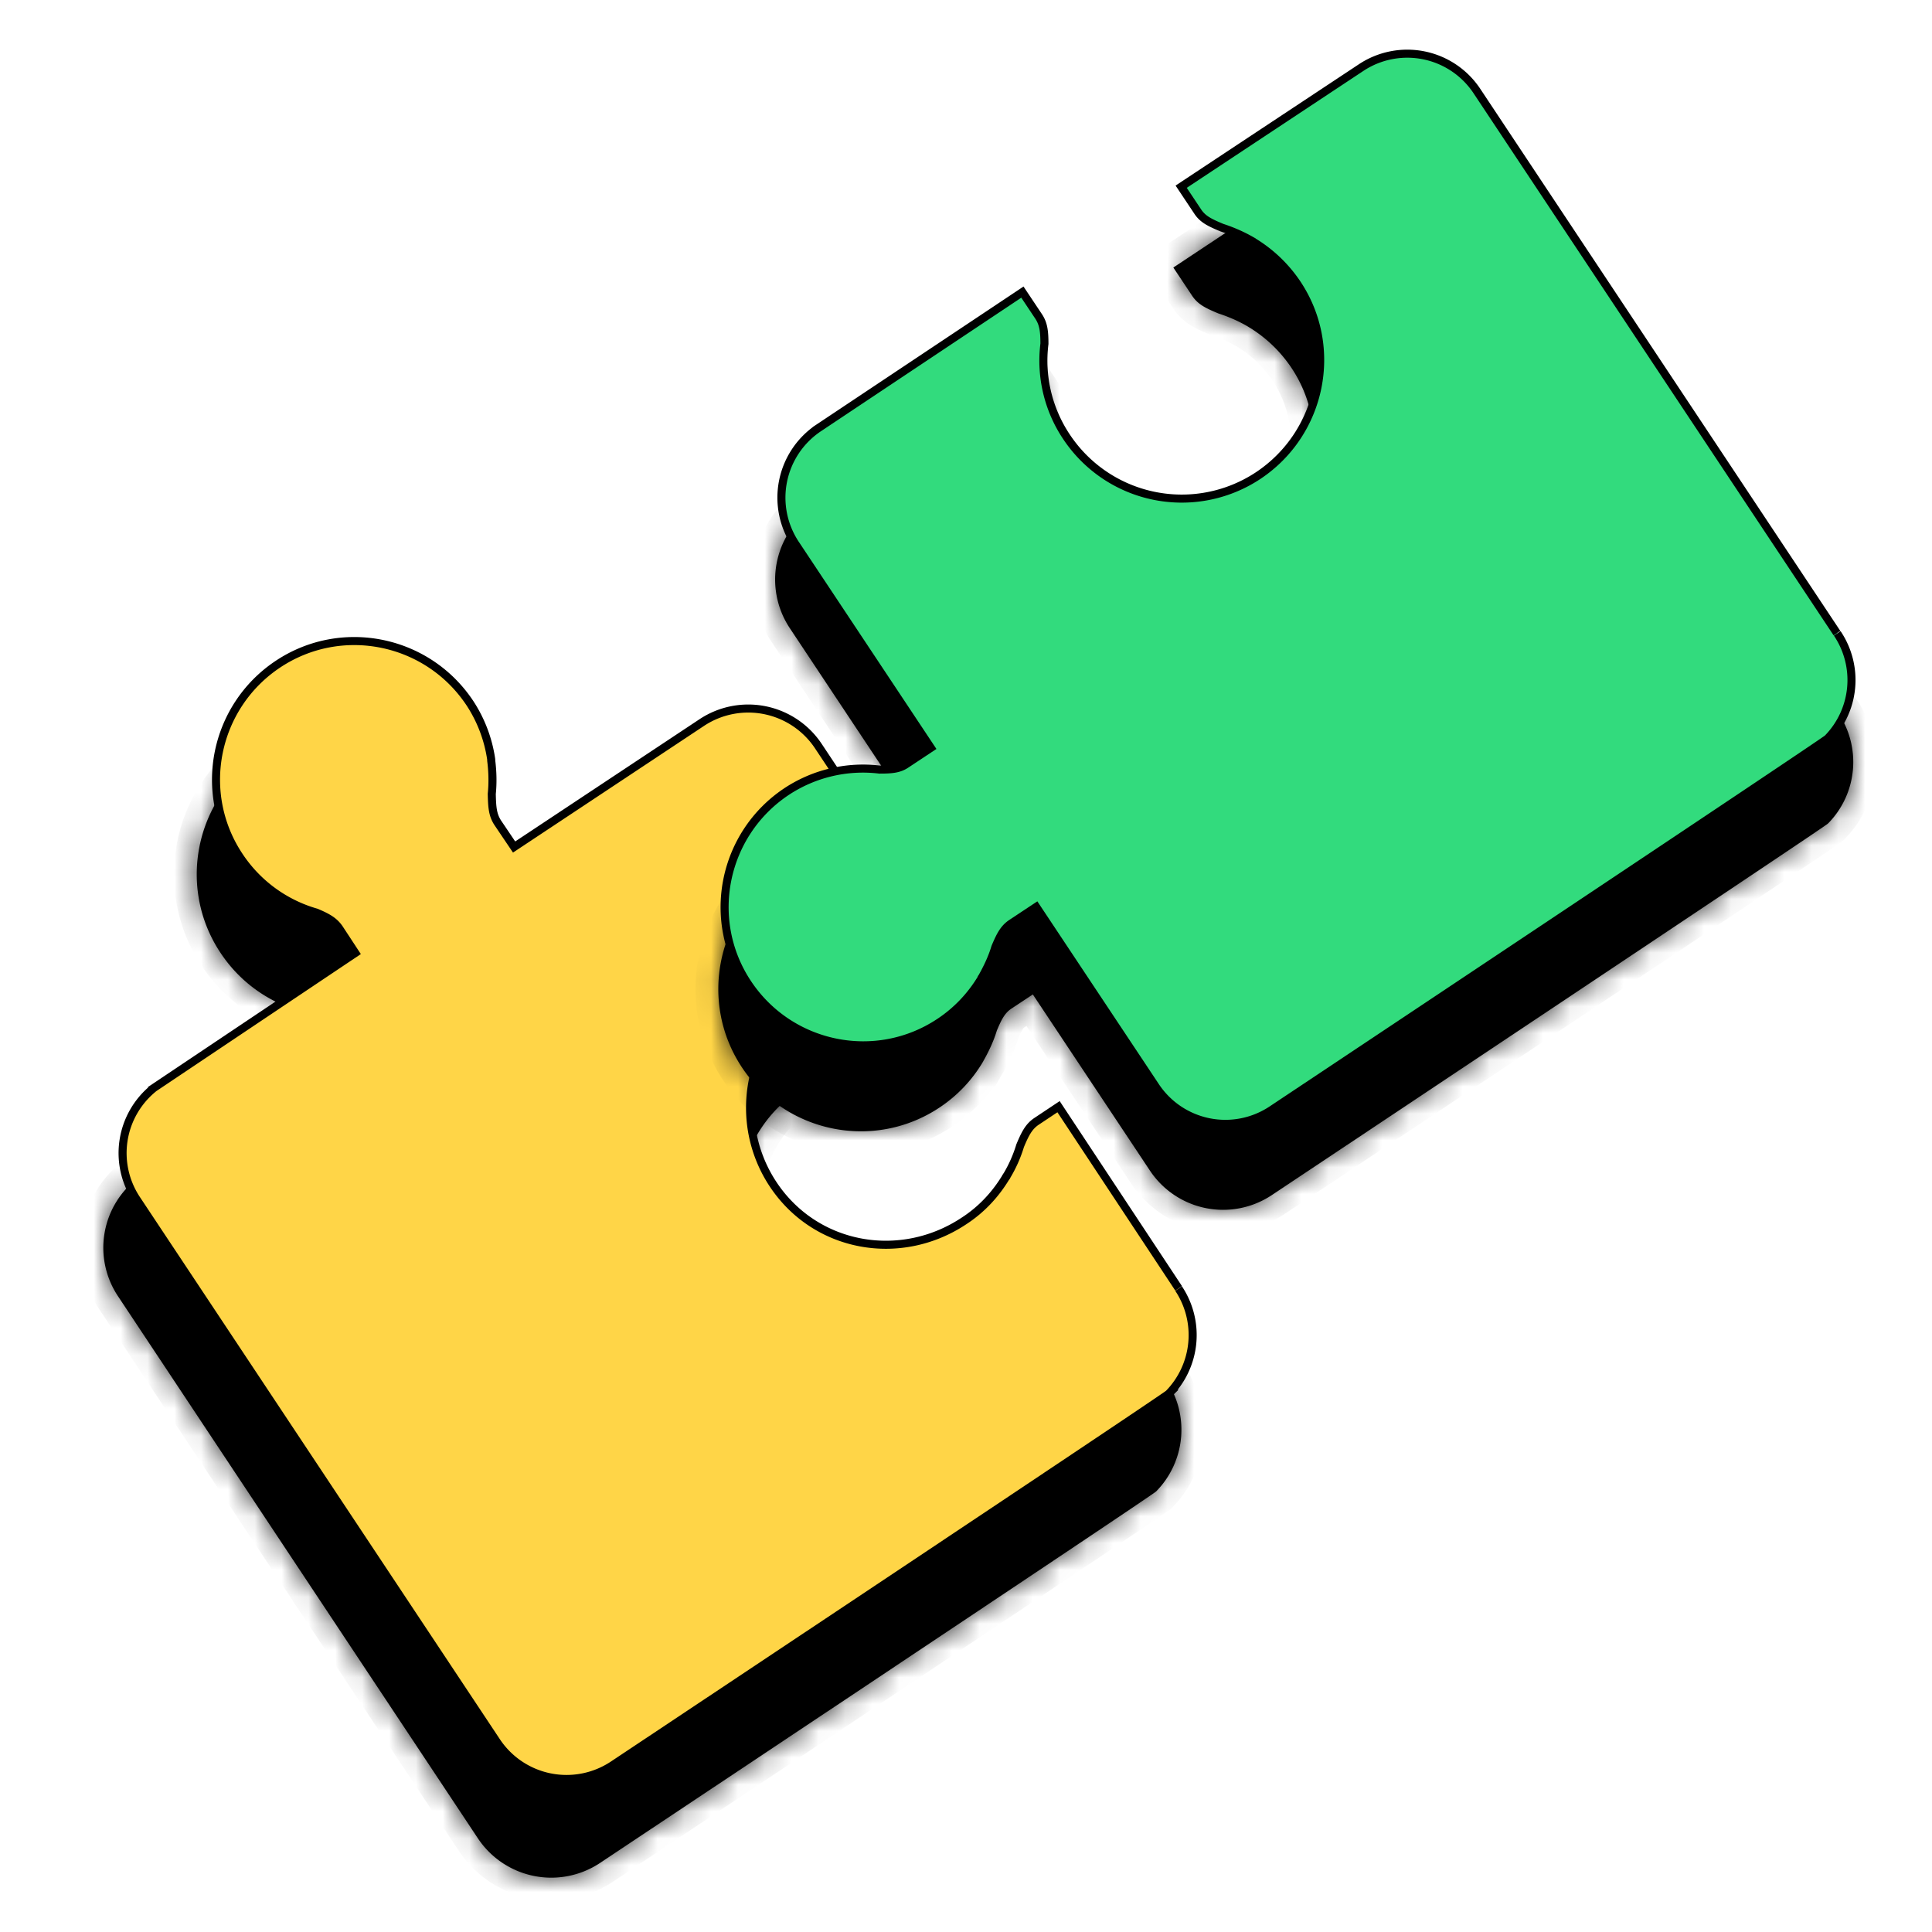 <svg xmlns="http://www.w3.org/2000/svg" fill="none" viewBox="0 0 72 72"><mask id="a" fill="#fff"><path d="m43.356 51.54-4.475-6.77-.822.547c-.284.19-.42.453-.61.906-.116.4-.295.779-.506 1.137 0 .01 0 .01-.01.021 0 0 0 .01-.01.01a5 5 0 0 1-1.56 1.633c-2.368 1.58-5.538 1.021-7.117-1.359a5.157 5.157 0 0 1 1.442-7.15 5.092 5.092 0 0 1 3.465-.82c.452 0 .726-.032 1-.222l.821-.547-5.043-7.592a3.136 3.136 0 0 0-4.339-.884l-7.002 4.643-.61-.906c-.19-.294-.211-.579-.222-1.073.042-.411.032-.832-.02-1.243v-.042a5.168 5.168 0 0 0-.801-2.106c-1.58-2.37-4.78-3.022-7.15-1.443-2.369 1.58-3.022 4.78-1.442 7.15a5.139 5.139 0 0 0 2.874 2.106c.422.179.664.316.853.59l.6.916-7.497 5.022a3.11 3.11 0 0 0-.652 4.16L17.937 68.43a3.134 3.134 0 0 0 4.338.874S42.83 55.626 42.987 55.468a3.129 3.129 0 0 0 .369-3.917"/></mask><path fill="#000" d="m43.356 51.54-4.475-6.77-.822.547c-.284.19-.42.453-.61.906-.116.4-.295.779-.506 1.137 0 .01 0 .01-.01.021 0 0 0 .01-.01.01a5 5 0 0 1-1.56 1.633c-2.368 1.58-5.538 1.021-7.117-1.359a5.157 5.157 0 0 1 1.442-7.15 5.092 5.092 0 0 1 3.465-.82c.452 0 .726-.032 1-.222l.821-.547-5.043-7.592a3.136 3.136 0 0 0-4.339-.884l-7.002 4.643-.61-.906c-.19-.294-.211-.579-.222-1.073.042-.411.032-.832-.02-1.243v-.042a5.168 5.168 0 0 0-.801-2.106c-1.58-2.37-4.78-3.022-7.15-1.443-2.369 1.58-3.022 4.78-1.442 7.15a5.139 5.139 0 0 0 2.874 2.106c.422.179.664.316.853.59l.6.916-7.497 5.022a3.11 3.11 0 0 0-.652 4.16L17.937 68.43a3.134 3.134 0 0 0 4.338.874S42.83 55.626 42.987 55.468a3.129 3.129 0 0 0 .369-3.917"/><path fill="#000" d="m38.88 44.77.835-.552-.554-.837-.835.557.555.832Zm-.82.547.554.832-.555-.832Zm-.611.906-.923-.386-.022.053-.016.055.96.278Zm-.506 1.137-.862-.507-.138.235v.272h1Zm-.01.021-.707-.707-.293.293v.414h1Zm-.01.01v-1h-.567l-.291.486.857.515Zm-1.56 1.633-.545-.839-.009.007.555.832Zm-7.117-1.359.833-.553-.001-.001-.832.554Zm1.442-7.15.553.834-.553-.833Zm3.465-.82-.124.992.061.008h.063v-1Zm1-.222-.555-.832-.007.005-.007.005.569.822Zm.821-.547.555.832.83-.554-.552-.832-.833.554Zm-5.043-7.592-.834.553.833-.553Zm-4.339-.884-.549-.836-.003.002.552.834Zm-7.002 4.643-.829.56.555.822.827-.549-.553-.833Zm-.61-.906-.842.541.006.01.006.009.83-.56Zm-.222-1.073-.994-.103-.007.062.002.062 1-.021Zm-.02-1.243h-1v.064l.007.063.992-.127Zm0-.042h1v-.072l-.011-.072-.99.144Zm-.801-2.106.834-.552-.002-.003-.832.555ZM8.345 35.43l.833-.553-.001-.002-.832.555Zm2.874 2.106.392-.92-.057-.024-.059-.017-.276.96Zm.853.59.837-.548-.007-.011-.007-.01-.823.569Zm.6.916.557.83.822-.55-.542-.828-.837.548Zm-7.497 5.022-.556-.83-.035.023-.032.026.623.781Zm-.652 4.16.833-.554-.001-.001-.832.555ZM17.937 68.43l-.833.553.002.003.831-.556Zm4.338.874.554.833-.553-.833Zm20.712-13.836.707.707.008-.007-.715-.7Zm1.203-4.48-4.475-6.77-1.669 1.103 4.476 6.77 1.668-1.102Zm-5.864-7.05-.821.547 1.11 1.664.82-.547-1.109-1.664Zm-.821.547c-.56.373-.79.903-.979 1.352l1.845.772c.094-.224.147-.332.19-.399.03-.045.041-.053.053-.06l-1.11-1.665Zm-1.017 1.46c-.087.299-.226.6-.407.908l1.724 1.014a5.99 5.99 0 0 0 .604-1.366l-1.92-.556Zm-.545 1.415c0 .021 0-.034.005-.093a.989.989 0 0 1 .248-.561c.02-.023.04-.042.03-.032l1.414 1.414.01-.01a1.073 1.073 0 0 0 .186-.26 1.014 1.014 0 0 0 .107-.434v-.024h-2Zm.99.021h-1v-.033a1.114 1.114 0 0 1 .013-.13.985.985 0 0 1 .428-.66.99.99 0 0 1 .548-.166v2a1.01 1.01 0 0 0 1.01-.978v-.031c0-.001 0-.002-1-.002Zm-.868-.504a4 4 0 0 1-1.247 1.309l1.091 1.676a6 6 0 0 0 1.87-1.956l-1.714-1.029Zm-1.256 1.315c-1.931 1.287-4.471.817-5.73-1.08l-1.666 1.106c1.9 2.863 5.699 3.509 8.506 1.638l-1.11-1.664Zm-5.731-1.081a4.157 4.157 0 0 1 1.163-5.761l-1.105-1.668a6.157 6.157 0 0 0-1.722 8.538l1.664-1.11Zm1.163-5.762c.86-.57 1.841-.78 2.788-.662l.248-1.985a6.091 6.091 0 0 0-4.142.98l1.106 1.667Zm2.912-.654c.481 0 1.026-.024 1.57-.4l-1.14-1.644a.12.12 0 0 1-.058.023c-.057.011-.157.02-.372.02v2Zm1.555-.39.82-.547-1.108-1.664-.822.547 1.11 1.664Zm1.1-1.933-5.044-7.591-1.666 1.106 5.043 7.592 1.666-1.107Zm-5.044-7.591a4.136 4.136 0 0 0-5.72-1.167l1.097 1.671a2.136 2.136 0 0 1 2.957.602l1.666-1.106Zm-5.724-1.165-7.002 4.644 1.105 1.666 7.002-4.643-1.105-1.667Zm-5.62 4.918-.612-.906-1.658 1.119.611.905 1.658-1.118Zm-.6-.887a.218.218 0 0 1-.034-.097 3.266 3.266 0 0 1-.028-.458l-2 .043c.01.478.02 1.034.38 1.593l1.683-1.081Zm-.067-.431c.05-.496.037-.994-.024-1.472l-1.984.254c.044.343.052.687.018 1.013l1.99.204Zm-1.016-1.345h1V31.85h-2V31.872h1Zm0-.021h1V31.828h-2V31.85h1Zm.99-.165a6.167 6.167 0 0 0-.956-2.514l-1.668 1.104c.347.524.56 1.11.645 1.697l1.979-.287Zm-.958-2.517c-1.883-2.825-5.704-3.608-8.536-1.72l1.11 1.664c1.905-1.27 4.486-.748 5.762 1.166l1.664-1.11Zm-8.536-1.72c-2.825 1.884-3.608 5.704-1.72 8.537l1.664-1.11c-1.27-1.906-.748-4.487 1.165-5.763l-1.11-1.664ZM7.51 35.983a6.139 6.139 0 0 0 3.433 2.514l.551-1.922a4.14 4.14 0 0 1-2.317-1.698l-1.667 1.106Zm3.317 2.473c.2.085.295.135.352.172.039.026.053.041.07.067l1.645-1.139c-.362-.521-.835-.75-1.284-.94l-.783 1.84Zm.408.218.6.916 1.673-1.096-.6-.916-1.673 1.096Zm.88-.463-7.497 5.023 1.113 1.661 7.497-5.023-1.113-1.661Zm-7.564 5.072a4.11 4.11 0 0 0-.861 5.495l1.664-1.11a2.11 2.11 0 0 1 .444-2.822l-1.247-1.563Zm-.863 5.494 13.415 20.206 1.666-1.106L5.356 47.67l-1.667 1.107Zm13.417 20.209a4.134 4.134 0 0 0 5.723 1.15l-1.107-1.665c-.979.65-2.299.381-2.954-.597l-1.662 1.112Zm5.17.318.554.832.003-.002.011-.008.044-.029.172-.114.653-.435a10431.906 10431.906 0 0 0 9.414-6.271c2.58-1.72 5.164-3.445 7.114-4.75a904.412 904.412 0 0 0 3.052-2.052 18.505 18.505 0 0 0 .3-.21l.03-.026c.01-.007.038-.03.071-.064L42.28 54.76c.066-.066.135-.113.095-.083a14529.338 14529.338 0 0 1-17.44 11.654l-2.33 1.551-.653.435-.172.114-.044.03-.01.007-.004.002.553.833Zm21.426-13.136a4.129 4.129 0 0 0 .487-5.17l-1.666 1.106a2.129 2.129 0 0 1-.25 2.664l1.429 1.4Z" mask="url(#a)"/><path stroke="#000" stroke-miterlimit="10" stroke-width=".3" d="m43.356 51.54-4.475-6.77-.822.547c-.284.19-.42.453-.61.906-.116.4-.295.779-.506 1.137 0 .01 0 .01-.01.021 0 0 0 .01-.01.01a5 5 0 0 1-1.56 1.633c-2.368 1.58-5.538 1.021-7.117-1.359a5.157 5.157 0 0 1 1.442-7.15 5.092 5.092 0 0 1 3.465-.82c.452 0 .726-.032 1-.222l.821-.547-5.043-7.592a3.136 3.136 0 0 0-4.339-.884l-7.002 4.643-.61-.906c-.19-.294-.211-.579-.222-1.073.042-.411.032-.832-.02-1.243v-.042a5.168 5.168 0 0 0-.801-2.106c-1.58-2.37-4.78-3.022-7.15-1.443-2.369 1.58-3.022 4.78-1.442 7.15a5.139 5.139 0 0 0 2.874 2.106c.422.179.664.316.853.59l.6.916-7.497 5.022a3.11 3.11 0 0 0-.652 4.16L17.937 68.43a3.134 3.134 0 0 0 4.338.874S42.83 55.626 42.987 55.468a3.129 3.129 0 0 0 .369-3.917"/><path fill="#FDE979" d="m43.924 48.013-4.475-6.77-.821.547c-.284.19-.421.453-.61.906a5 5 0 0 1-.506 1.137c0 .01 0 .01-.01.02 0 0 0 .011-.011.011-.38.632-.895 1.2-1.559 1.632-2.369 1.58-5.538 1.022-7.118-1.358a5.157 5.157 0 0 1 1.443-7.15 5.092 5.092 0 0 1 3.464-.82c.453 0 .727-.032 1-.222l.822-.547-5.044-7.592a3.137 3.137 0 0 0-4.338-.885l-7.002 4.644-.611-.906c-.19-.295-.21-.579-.221-1.074.042-.41.031-.832-.021-1.242v-.042a5.167 5.167 0 0 0-.8-2.106c-1.58-2.37-4.78-3.022-7.15-1.443-2.37 1.58-3.022 4.78-1.443 7.15a5.14 5.14 0 0 0 2.875 2.106c.421.179.663.315.853.59l.6.915-7.497 5.023a3.11 3.11 0 0 0-.653 4.16l13.415 20.205a3.134 3.134 0 0 0 4.338.874s20.554-13.678 20.712-13.835a3.129 3.129 0 0 0 .368-3.918"/><path fill="#FFD547" d="m43.924 48.013-4.475-6.77-.821.547c-.284.19-.421.453-.61.906a5 5 0 0 1-.506 1.137c0 .01 0 .01-.01.02 0 0 0 .011-.011.011-.38.632-.895 1.2-1.559 1.632-2.369 1.58-5.538 1.022-7.118-1.358a5.157 5.157 0 0 1 1.443-7.15 5.092 5.092 0 0 1 3.464-.82c.453 0 .727-.032 1-.222l.822-.547-5.044-7.592a3.137 3.137 0 0 0-4.338-.885l-7.002 4.644-.611-.906c-.19-.295-.21-.579-.221-1.074.042-.41.031-.832-.021-1.242v-.042a5.167 5.167 0 0 0-.8-2.106c-1.58-2.37-4.78-3.022-7.15-1.443-2.37 1.58-3.022 4.78-1.443 7.15a5.14 5.14 0 0 0 2.875 2.106c.421.179.663.315.853.59l.6.915-7.497 5.023a3.11 3.11 0 0 0-.653 4.16l13.415 20.205a3.134 3.134 0 0 0 4.338.874s20.554-13.678 20.712-13.835a3.129 3.129 0 0 0 .368-3.918"/><path stroke="#000" stroke-miterlimit="10" stroke-width=".3" d="m43.924 48.013-4.475-6.77-.821.547c-.284.19-.421.453-.61.906a5 5 0 0 1-.506 1.137c0 .01 0 .01-.01.02 0 0 0 .011-.011.011-.38.632-.895 1.2-1.559 1.632-2.369 1.58-5.538 1.022-7.118-1.358a5.157 5.157 0 0 1 1.443-7.15 5.092 5.092 0 0 1 3.464-.82c.453 0 .727-.032 1-.222l.822-.547-5.044-7.592a3.137 3.137 0 0 0-4.338-.885l-7.002 4.644-.611-.906c-.19-.295-.21-.579-.221-1.074.042-.41.031-.832-.021-1.242v-.042a5.167 5.167 0 0 0-.8-2.106c-1.58-2.37-4.78-3.022-7.15-1.443-2.37 1.58-3.022 4.78-1.443 7.15a5.14 5.14 0 0 0 2.875 2.106c.421.179.663.315.853.59l.6.915-7.497 5.023a3.11 3.11 0 0 0-.653 4.16l13.415 20.205a3.134 3.134 0 0 0 4.338.874s20.554-13.678 20.712-13.835a3.129 3.129 0 0 0 .368-3.918"/><mask id="b" fill="#fff"><path d="M68.374 26.659 54.96 6.453a3.114 3.114 0 0 0-4.328-.874l-4.633 3.064-2.064 1.369.61.916c.19.294.453.42.906.61.39.127.78.295 1.137.506l.021.01.011.01a5.22 5.22 0 0 1 1.632 1.56c1.58 2.368.927 5.57-1.443 7.149a5.157 5.157 0 0 1-7.15-1.443 5.105 5.105 0 0 1-.82-3.464c0-.453-.032-.737-.211-1.01l-.61-.917-7.582 5.054a3.125 3.125 0 0 0-.874 4.339l5.044 7.591-.906.6c-.274.19-.558.211-1.01.211a5.163 5.163 0 0 0-3.465.822c-2.37 1.579-3.022 4.78-1.443 7.15 1.58 2.368 4.781 3.021 7.15 1.442a5.11 5.11 0 0 0 1.558-1.632c0-.01 0-.021.011-.021.21-.369.39-.748.506-1.138.189-.452.326-.716.62-.905l.906-.6 4.444 6.686a3.125 3.125 0 0 0 4.338.874s20.564-13.689 20.712-13.836a3.114 3.114 0 0 0 .358-3.917"/></mask><path fill="#000" d="M68.374 26.659 54.96 6.453a3.114 3.114 0 0 0-4.328-.874l-4.633 3.064-2.064 1.369.61.916c.19.294.453.42.906.61.39.127.78.295 1.137.506l.021.01.011.01a5.22 5.22 0 0 1 1.632 1.56c1.58 2.368.927 5.57-1.443 7.149a5.157 5.157 0 0 1-7.15-1.443 5.105 5.105 0 0 1-.82-3.464c0-.453-.032-.737-.211-1.01l-.61-.917-7.582 5.054a3.125 3.125 0 0 0-.874 4.339l5.044 7.591-.906.6c-.274.19-.558.211-1.01.211a5.163 5.163 0 0 0-3.465.822c-2.37 1.579-3.022 4.78-1.443 7.15 1.58 2.368 4.781 3.021 7.15 1.442a5.11 5.11 0 0 0 1.558-1.632c0-.01 0-.021.011-.021.21-.369.39-.748.506-1.138.189-.452.326-.716.62-.905l.906-.6 4.444 6.686a3.125 3.125 0 0 0 4.338.874s20.564-13.689 20.712-13.836a3.114 3.114 0 0 0 .358-3.917"/><path fill="#000" d="m54.96 6.453.833-.553-.834.553Zm-4.328-.874.551.834.005-.003-.556-.831Zm-4.633 3.064-.552-.834h-.001l.553.834Zm-2.064 1.369-.553-.834-.835.554.556.834.832-.554Zm.61.916.842-.541-.005-.007-.004-.007-.832.555Zm.906.61-.386.923.038.016.04.013.308-.952Zm1.137.506-.507.862.03.017.03.015.447-.894Zm.021.01.136.991 3.207-.438-2.895-1.447-.448.894Zm.011.01-.707.708.087.087.105.063.515-.857Zm1.632 1.56.832-.555-.004-.007-.828.561ZM39.66 19.33l.834-.552-.834.552Zm-.821-3.464.992.125.008-.062v-.063h-1Zm-.211-1.01.837-.548-.005-.008-.832.555Zm-.61-.917.831-.555-.554-.832-.832.555.554.832Zm-7.582 5.054.553.833h.002l-.555-.833Zm-.874 4.339-.833.553.833-.553Zm5.044 7.591.552.834.835-.553-.554-.834-.833.553Zm-.906.6-.552-.833-.009.006-.008.005.57.823Zm-1.01.211-.117.993.058.007h.058v-1Zm-3.465.822-.553-.834-.002.002.555.832Zm5.707 8.592-.552-.834-.003.002.555.832Zm1.558-1.632.858.514.142-.237v-.277h-1Zm.011-.021v1h.58l.288-.504-.868-.496Zm.506-1.138-.923-.386-.02.05-.016.051.959.285Zm.62-.905.541.841.012-.008-.552-.833Zm.906-.6.833-.554-.553-.832-.832.552.552.834Zm4.444 6.686.833-.553-.833.553Zm4.338.874.553.833h.001l-.554-.833Zm20.712-13.836.707.707.007-.007-.714-.7Zm1.18-4.47L55.793 5.9l-1.667 1.106 13.415 20.206 1.666-1.106ZM55.793 5.899a4.114 4.114 0 0 0-5.717-1.151l1.112 1.662a2.114 2.114 0 0 1 2.938.596l1.666-1.107ZM50.08 4.745l-4.633 3.064 1.103 1.668 4.633-3.064-1.103-1.668Zm-4.634 3.064-2.064 1.37 1.106 1.666 2.063-1.369-1.105-1.667Zm-2.343 2.757.61.916 1.665-1.109-.611-.916-1.664 1.11Zm.602.902c.378.59.932.814 1.36.993l.772-1.845a3.02 3.02 0 0 1-.404-.19c-.04-.024-.04-.03-.046-.04l-1.682 1.082Zm1.438 1.022c.33.107.651.247.938.416l1.014-1.724a6.76 6.76 0 0 0-1.335-.595l-.617 1.903Zm1.445-.446-.447.894h.001l.001.001.002.001h.001l.002.002h.002c.026.014-.016-.007.012.007l.895-1.79c-.022-.01.014.008-.007-.003l-.003-.001-.002-.001-.004-.002-.003-.001-.001-.001h-.001l-.448.894Zm.021.01c-.135-.99-.93-.368-.777.63l.036.04.017.02a.314.314 0 0 0 .009.009l.004.004a.027.027 0 0 0 .002.002l.002.002.002.002.009.009 1.414-1.414a.348.348 0 0 0-.009-.01v.001l.003.002a.287.287 0 0 1 .013.014l.017.019.036.041c.152.998-.642 1.62-.778.63Zm-.504.868c.504.303.956.726 1.32 1.262l1.655-1.122a6.222 6.222 0 0 0-1.945-1.855l-1.03 1.715Zm1.315 1.256c1.27 1.906.748 4.487-1.165 5.763l1.11 1.664c2.824-1.883 3.607-5.704 1.72-8.536l-1.665 1.109Zm-1.165 5.763a4.157 4.157 0 0 1-5.761-1.163l-1.668 1.105c1.874 2.83 5.708 3.609 8.538 1.722l-1.11-1.664Zm-5.762-1.163c-.57-.86-.78-1.851-.662-2.787l-1.985-.25a6.105 6.105 0 0 0 .98 4.142l1.667-1.105Zm-.654-2.912c0-.476-.023-1.021-.374-1.558l-1.674 1.095a.17.17 0 0 1 .027.074c.012.067.02.175.02.39h2ZM39.46 14.3l-.61-.916-1.665 1.11.611.916 1.664-1.11Zm-1.997-1.193-7.582 5.054 1.11 1.664 7.581-5.054-1.11-1.664Zm-7.58 5.053a4.125 4.125 0 0 0-1.154 5.725l1.666-1.107a2.125 2.125 0 0 1 .594-2.952l-1.106-1.666Zm-1.154 5.725 5.044 7.592 1.666-1.107-5.044-7.592-1.666 1.107Zm5.324 6.205-.905.6 1.105 1.667.905-.6-1.105-1.667Zm-.922.611c-.004.003-.005.007-.045.015-.066.011-.17.018-.397.018v2c.446 0 1.024-.003 1.58-.388L33.131 30.7Zm-.325.04a6.163 6.163 0 0 0-4.134.981l1.106 1.667a4.163 4.163 0 0 1 2.795-.662l.233-1.986Zm-4.136.983c-2.825 1.883-3.608 5.704-1.72 8.536l1.665-1.11c-1.271-1.905-.748-4.487 1.165-5.762l-1.11-1.664Zm-1.72 8.536c1.884 2.825 5.704 3.608 8.537 1.72l-1.11-1.664c-1.906 1.27-4.487.748-5.762-1.166l-1.664 1.11Zm8.534 1.722a6.11 6.11 0 0 0 1.864-1.952l-1.715-1.029a4.11 4.11 0 0 1-1.253 1.313l1.104 1.668Zm2.006-2.466-.002.058a.99.99 0 0 1-.987.92v-2a1.01 1.01 0 0 0-1.01 1.002v.02h2Zm-.12.475c.234-.41.45-.862.595-1.349l-1.917-.57a4.454 4.454 0 0 1-.415.926l1.736.993Zm.559-1.248a2.68 2.68 0 0 1 .188-.393c.026-.041.037-.048.052-.057l-1.082-1.682c-.58.373-.814.91-1.003 1.36l1.845.773Zm.251-.458.906-.6-1.105-1.667-.906.6 1.105 1.667Zm-.48-.88 4.444 6.686 1.666-1.107-4.444-6.686-1.666 1.107Zm4.444 6.686a4.125 4.125 0 0 0 5.724 1.154l-1.106-1.666c-.983.653-2.3.388-2.952-.594l-1.666 1.106Zm5.171.32.554.833h.001l.003-.002.011-.008.044-.029.172-.114a4014.529 4014.529 0 0 0 2.985-1.988c1.93-1.286 4.505-3.001 7.085-4.722 2.58-1.72 5.165-3.445 7.114-4.75a978.16 978.16 0 0 0 3.05-2.05 24.235 24.235 0 0 0 .296-.207 1.065 1.065 0 0 0 .104-.09l-1.414-1.415c.067-.067.14-.116.097-.085A16259.204 16259.204 0 0 1 47.645 42.99l-.653.435-.172.114-.044.03-.011.007c-.002 0-.003.001-.003.002l.553.833Zm21.426-13.135a4.114 4.114 0 0 0 .474-5.175l-1.66 1.116c.571.85.444 1.958-.243 2.66l1.43 1.399Z" mask="url(#b)"/><path stroke="#000" stroke-miterlimit="10" stroke-width=".3" d="M68.374 26.659 54.96 6.453a3.114 3.114 0 0 0-4.328-.874l-4.633 3.064-2.064 1.369.61.916c.19.294.453.42.906.61.39.127.78.295 1.137.506l.021.01.011.01a5.22 5.22 0 0 1 1.632 1.56c1.58 2.368.927 5.57-1.443 7.149a5.157 5.157 0 0 1-7.15-1.443 5.105 5.105 0 0 1-.82-3.464c0-.453-.032-.737-.211-1.01l-.61-.917-7.582 5.054a3.125 3.125 0 0 0-.874 4.339l5.044 7.591-.906.6c-.274.19-.558.211-1.01.211a5.163 5.163 0 0 0-3.465.822c-2.37 1.579-3.022 4.78-1.443 7.15 1.58 2.368 4.781 3.021 7.15 1.442a5.11 5.11 0 0 0 1.558-1.632c0-.01 0-.021.011-.021.21-.369.39-.748.506-1.138.189-.452.326-.716.62-.905l.906-.6 4.444 6.686a3.125 3.125 0 0 0 4.338.874s20.564-13.689 20.712-13.836a3.114 3.114 0 0 0 .358-3.917"/><path fill="#32DB7D" d="M68.458 23.595 55.044 3.399a3.114 3.114 0 0 0-4.328-.874l-6.697 4.433.61.916c.19.295.454.421.907.61.39.127.779.296 1.137.506l.02.01.011.011a5.22 5.22 0 0 1 1.632 1.559c1.58 2.369.927 5.57-1.442 7.15a5.157 5.157 0 0 1-7.15-1.443 5.104 5.104 0 0 1-.821-3.465c0-.452-.032-.737-.21-1.01l-.611-.916-7.582 5.054a3.125 3.125 0 0 0-.874 4.338l5.044 7.592-.906.6c-.273.19-.558.21-1.01.21a5.163 5.163 0 0 0-3.465.822c-2.369 1.58-3.022 4.78-1.442 7.15 1.58 2.369 4.78 3.021 7.15 1.442.652-.432 1.179-1 1.558-1.632 0-.01 0-.021.01-.021.21-.369.39-.748.506-1.137.19-.453.326-.716.621-.906l.905-.6 4.444 6.686a3.125 3.125 0 0 0 4.338.874S67.963 27.67 68.111 27.522a3.114 3.114 0 0 0 .358-3.917"/><path fill="#32DB7D" d="M68.458 23.595 55.044 3.399a3.114 3.114 0 0 0-4.328-.874l-6.697 4.433.61.916c.19.295.454.421.907.61.39.127.779.296 1.137.506l.02.01.011.011a5.22 5.22 0 0 1 1.632 1.559c1.58 2.369.927 5.57-1.442 7.15a5.157 5.157 0 0 1-7.15-1.443 5.104 5.104 0 0 1-.821-3.465c0-.452-.032-.737-.21-1.01l-.611-.916-7.582 5.054a3.125 3.125 0 0 0-.874 4.338l5.044 7.592-.906.6c-.273.19-.558.21-1.01.21a5.163 5.163 0 0 0-3.465.822c-2.369 1.58-3.022 4.78-1.442 7.15 1.58 2.369 4.78 3.021 7.15 1.442.652-.432 1.179-1 1.558-1.632 0-.01 0-.021.01-.021.21-.369.39-.748.506-1.137.19-.453.326-.716.621-.906l.905-.6 4.444 6.686a3.125 3.125 0 0 0 4.338.874S67.963 27.67 68.111 27.522a3.114 3.114 0 0 0 .358-3.917"/><path stroke="#000" stroke-miterlimit="10" stroke-width=".3" d="M68.458 23.595 55.044 3.399a3.114 3.114 0 0 0-4.328-.874l-6.697 4.433.61.916c.19.295.454.421.907.61.39.127.779.296 1.137.506l.02.01.011.011a5.22 5.22 0 0 1 1.632 1.559c1.58 2.369.927 5.57-1.442 7.15a5.157 5.157 0 0 1-7.15-1.443 5.104 5.104 0 0 1-.821-3.465c0-.452-.032-.737-.21-1.01l-.611-.916-7.582 5.054a3.125 3.125 0 0 0-.874 4.338l5.044 7.592-.906.6c-.273.19-.558.21-1.01.21a5.163 5.163 0 0 0-3.465.822c-2.369 1.58-3.022 4.78-1.442 7.15 1.58 2.369 4.78 3.021 7.15 1.442.652-.432 1.179-1 1.558-1.632 0-.01 0-.021.01-.021.21-.369.39-.748.506-1.137.19-.453.326-.716.621-.906l.905-.6 4.444 6.686a3.125 3.125 0 0 0 4.338.874S67.963 27.67 68.111 27.522a3.114 3.114 0 0 0 .358-3.917"/></svg>
